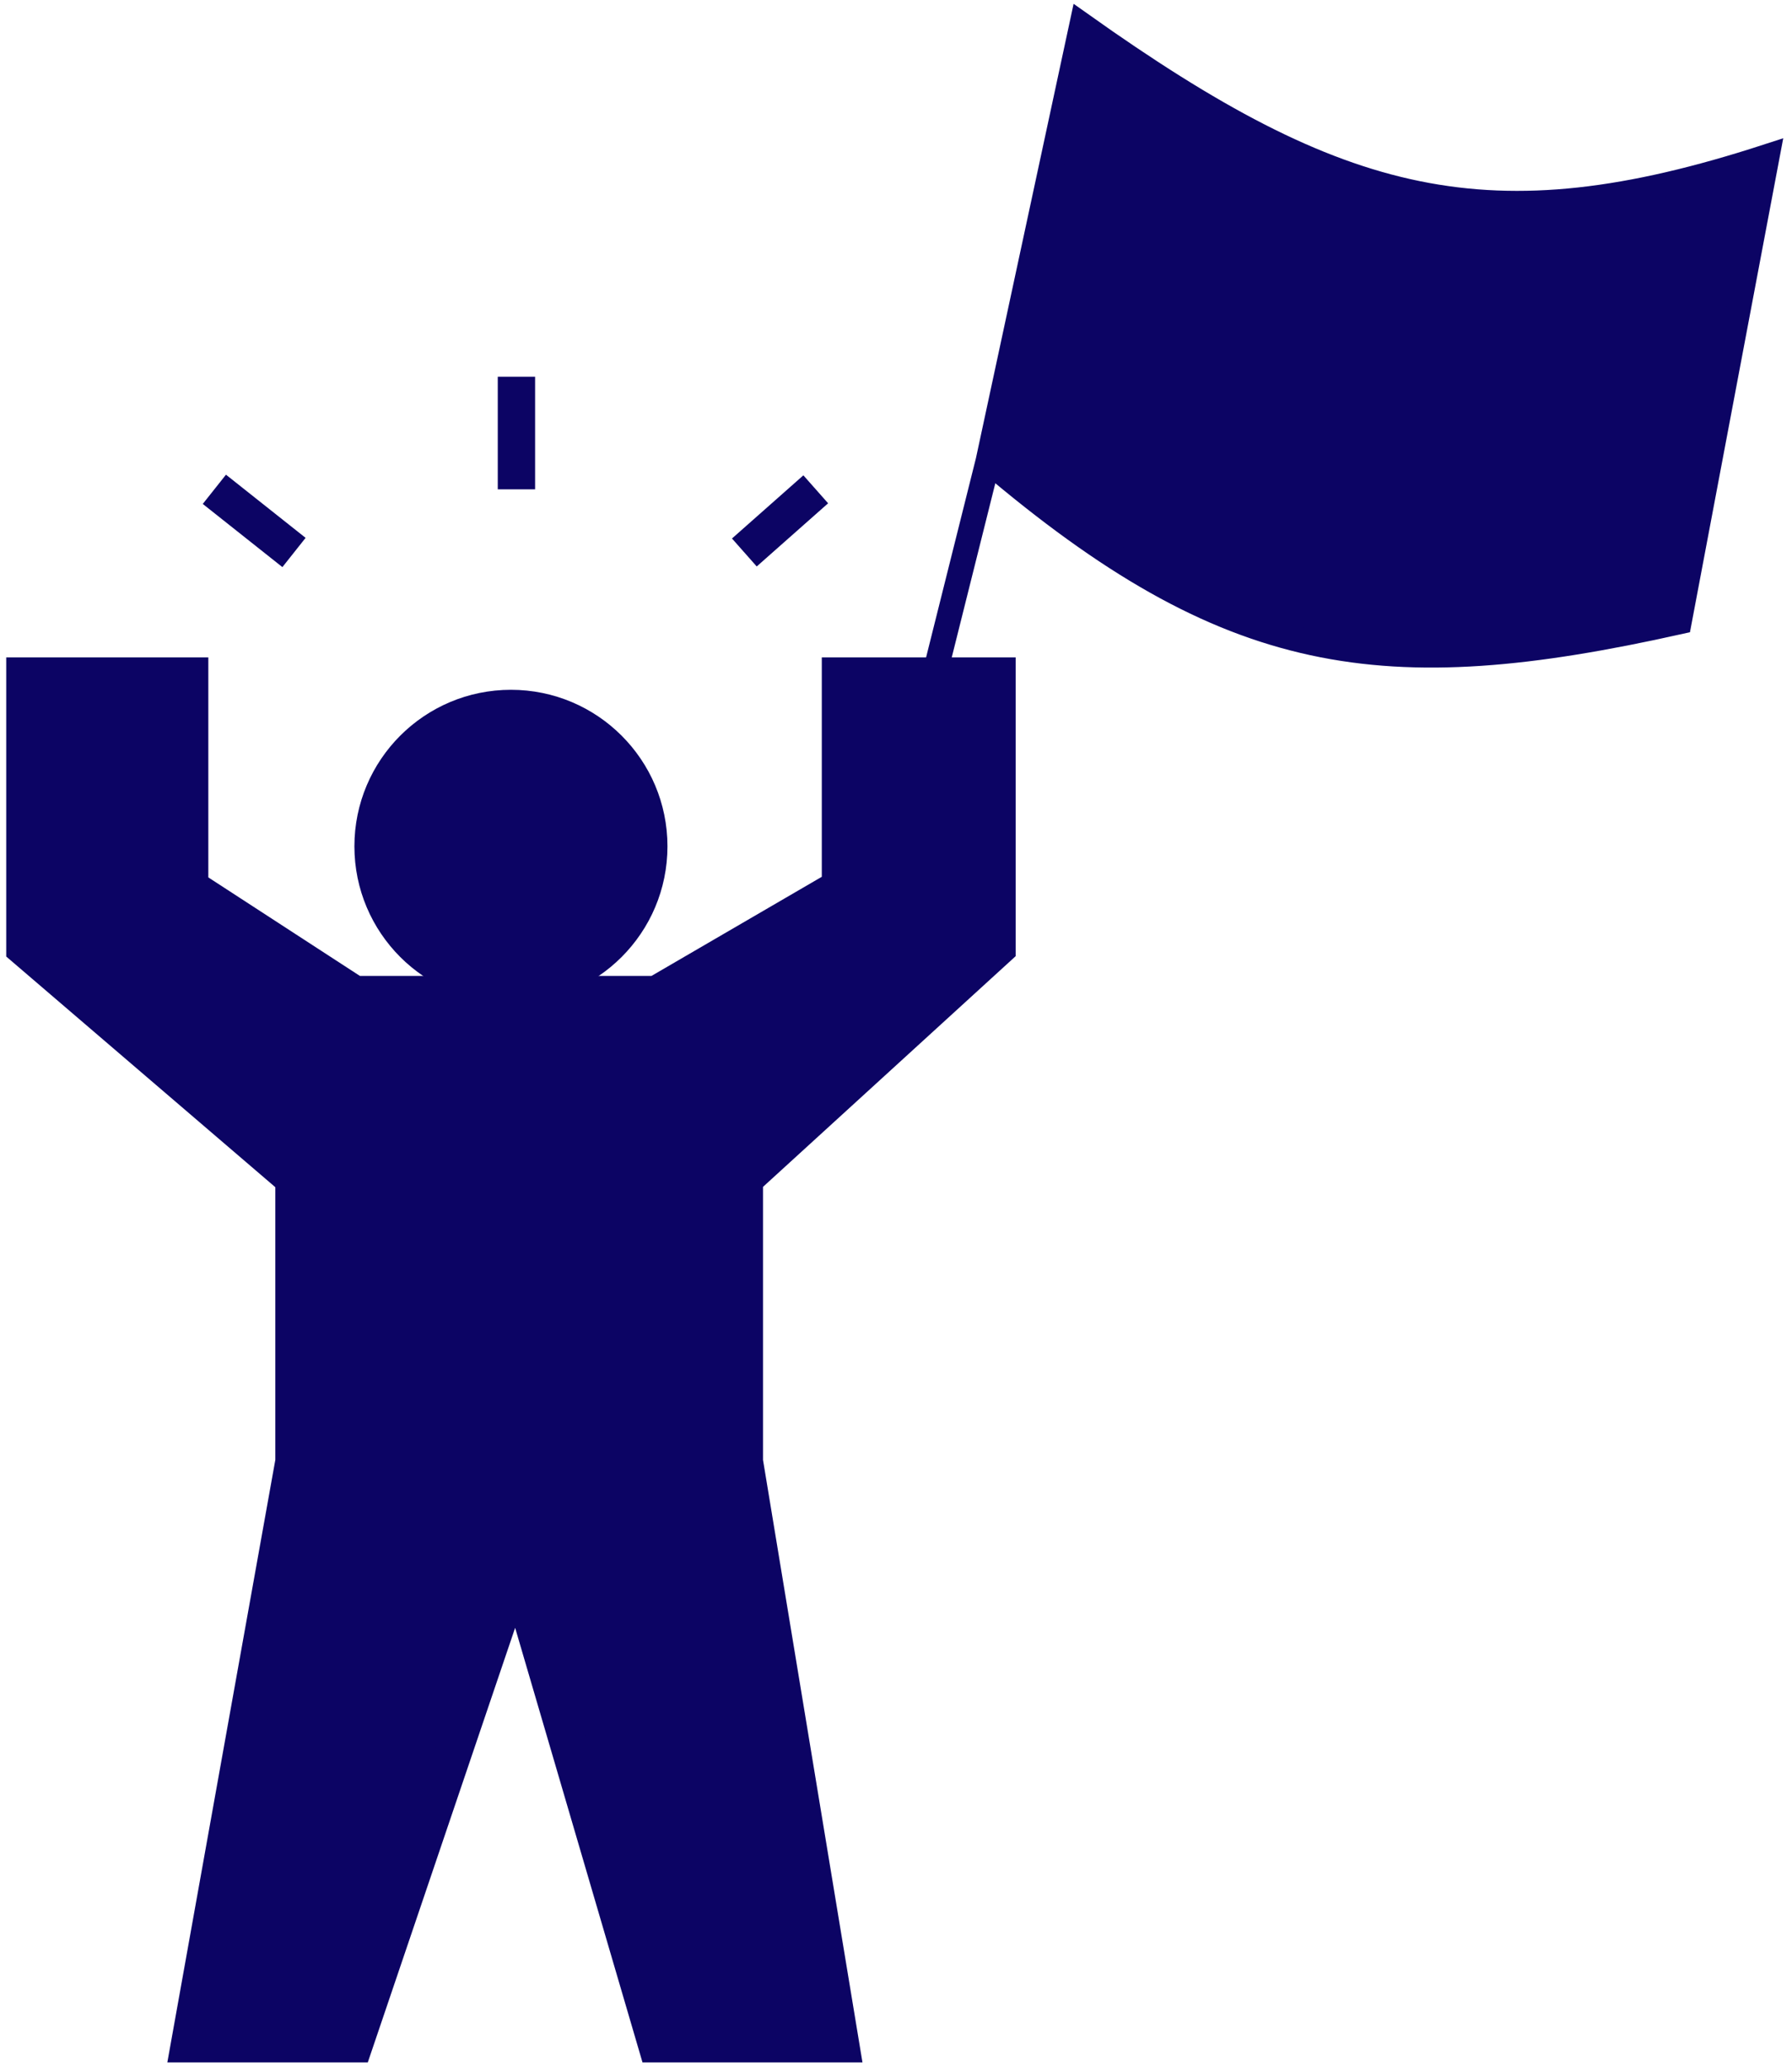 <?xml version="1.0" encoding="UTF-8"?>
<svg xmlns="http://www.w3.org/2000/svg" width="144" height="166" viewBox="0 0 144 166" fill="none">
  <path d="M15.24 54.322H2V76.167L23.625 94.703V117.431L15.24 164.212H28.48L41.499 125.816L52.752 164.212H67.537L59.814 117.431V94.703L80.115 76.167V54.322H67.537V71.313L52.752 79.918H28.48L15.24 71.313V54.322Z" fill="#0C0464"></path>
  <path d="M17.226 39.316L23.625 44.392M41.499 30.269V39.316M65.551 39.316L59.814 44.392M2 54.322H15.24V71.313L28.48 79.918H52.752L67.537 71.313V54.322H80.115V76.167L59.814 94.703V117.431L67.537 164.212H52.752L41.499 125.816L28.48 164.212H15.24L23.625 117.431V94.703L2 76.167V54.322Z" stroke="#0C0464" stroke-width="3"></path>
  <circle cx="41.057" cy="68.003" r="11.078" fill="#0C0464" stroke="#0C0464" stroke-width="3"></circle>
  <path d="M86.93 2L79.399 37.035C98.769 53.504 111.145 55.279 134.94 49.968L142 12.581C119.713 19.823 107.709 16.748 86.93 2Z" fill="#0C0464"></path>
  <path d="M74.692 55.846L79.399 37.035M79.399 37.035L86.93 2C107.709 16.748 119.713 19.823 142 12.581L134.94 49.968C111.145 55.279 98.769 53.504 79.399 37.035Z" stroke="#0C0464" stroke-width="2"></path>
</svg>
